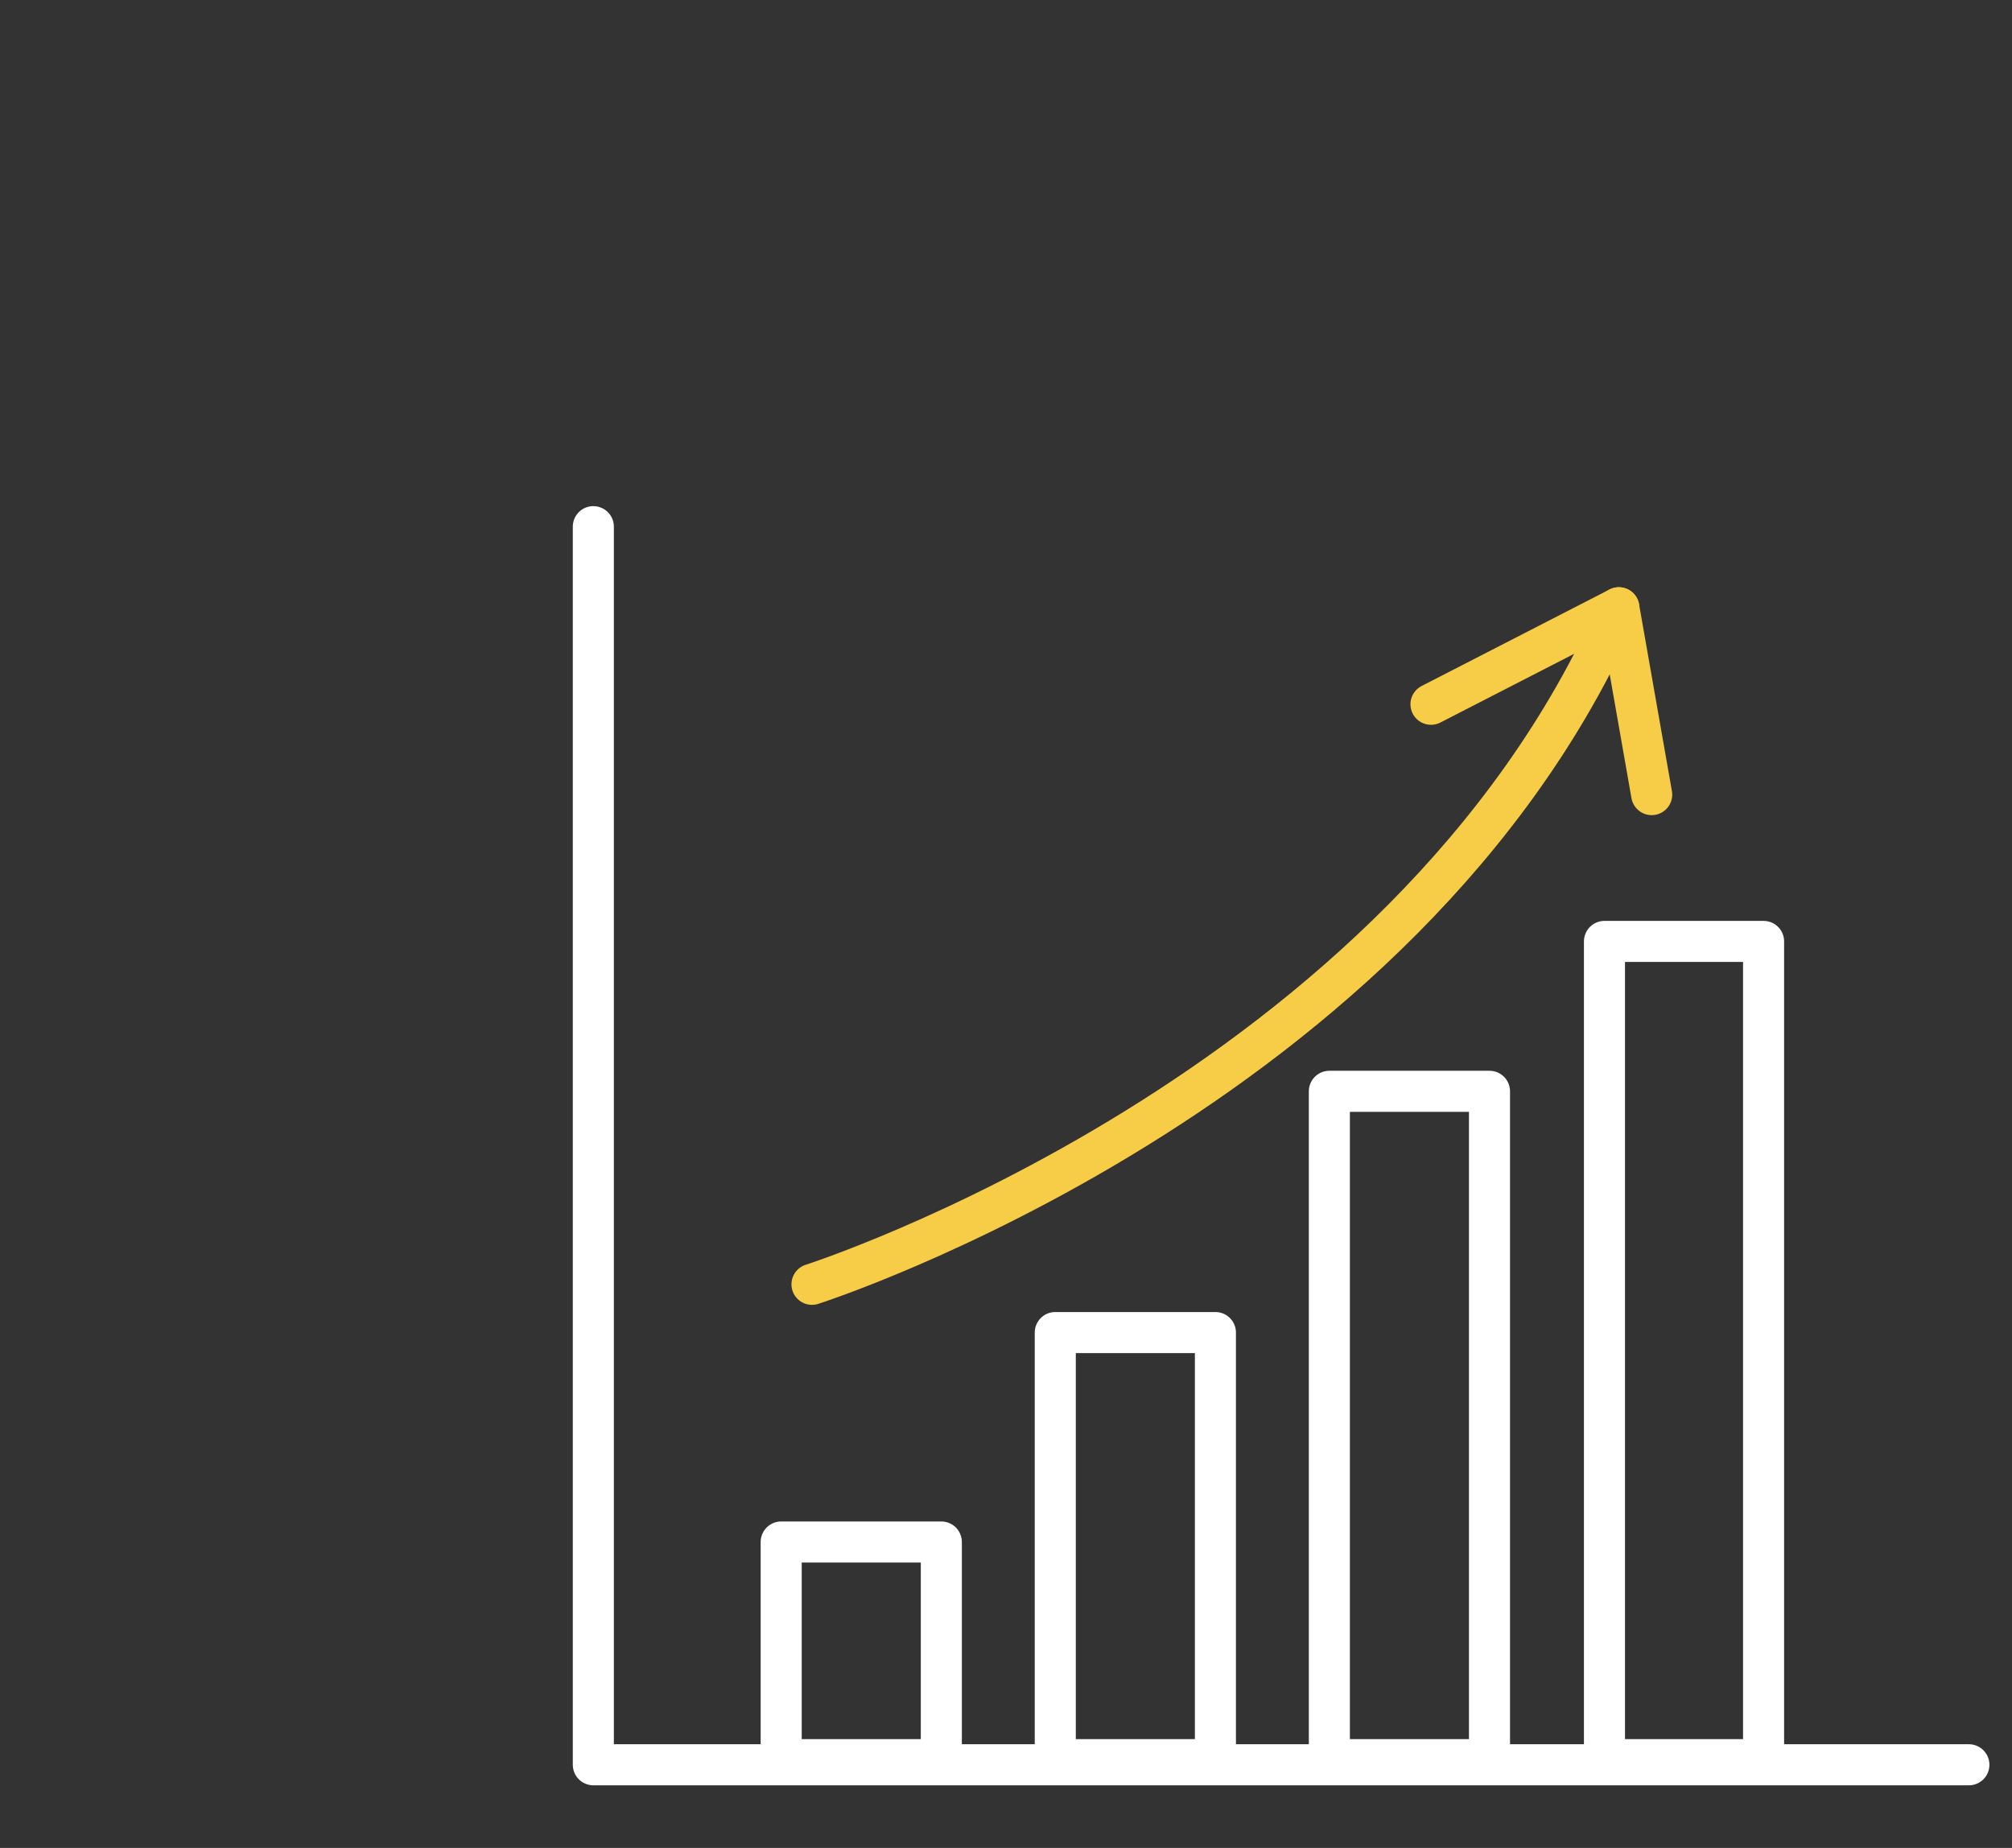 <?xml version="1.0" encoding="utf-8"?>
<!-- Generator: Adobe Illustrator 21.1.0, SVG Export Plug-In . SVG Version: 6.00 Build 0)  -->
<svg version="1.1" id="Layer_1" xmlns="http://www.w3.org/2000/svg" xmlns:xlink="http://www.w3.org/1999/xlink" x="0px" y="0px"
	 viewBox="0 0 196 180" style="enable-background:new 0 0 196 180;" xml:space="preserve">
<rect x="0" y="0" width="196" height="180" fill="#333333" stroke="none"/>
<style type="text/css">
	.st0{fill:none;stroke:#FFFFFF;stroke-width:4;stroke-linecap:round;stroke-linejoin:round;}
	.st1{fill:none;stroke:#F7CC46;stroke-width:4;stroke-linecap:round;stroke-linejoin:round;}
</style>
<g transform="translate(3 3)">
	<polyline class="st0" points="54.8,48.3 54.8,168.9 188.8,168.9 	"/>
	<polygon class="st0" points="153.3,168.4 168.8,168.4 168.8,88.7 153.3,88.7 	"/>
	<polygon class="st0" points="126.5,168.4 142.1,168.4 142.1,103.3 126.5,103.3 	"/>
	<polygon class="st0" points="99.8,168.4 115.4,168.4 115.4,126.8 99.8,126.8 	"/>
	<polygon class="st0" points="73.1,168.4 88.7,168.4 88.7,147.2 73.1,147.2 	"/>
	<path class="st1" d="M154.7,56.2c-20.7,47.4-78.6,65.9-78.6,65.9"/>
	<polyline class="st1" points="157.9,74.4 154.7,56.2 136.4,65.6 	"/>
</g>
</svg>
